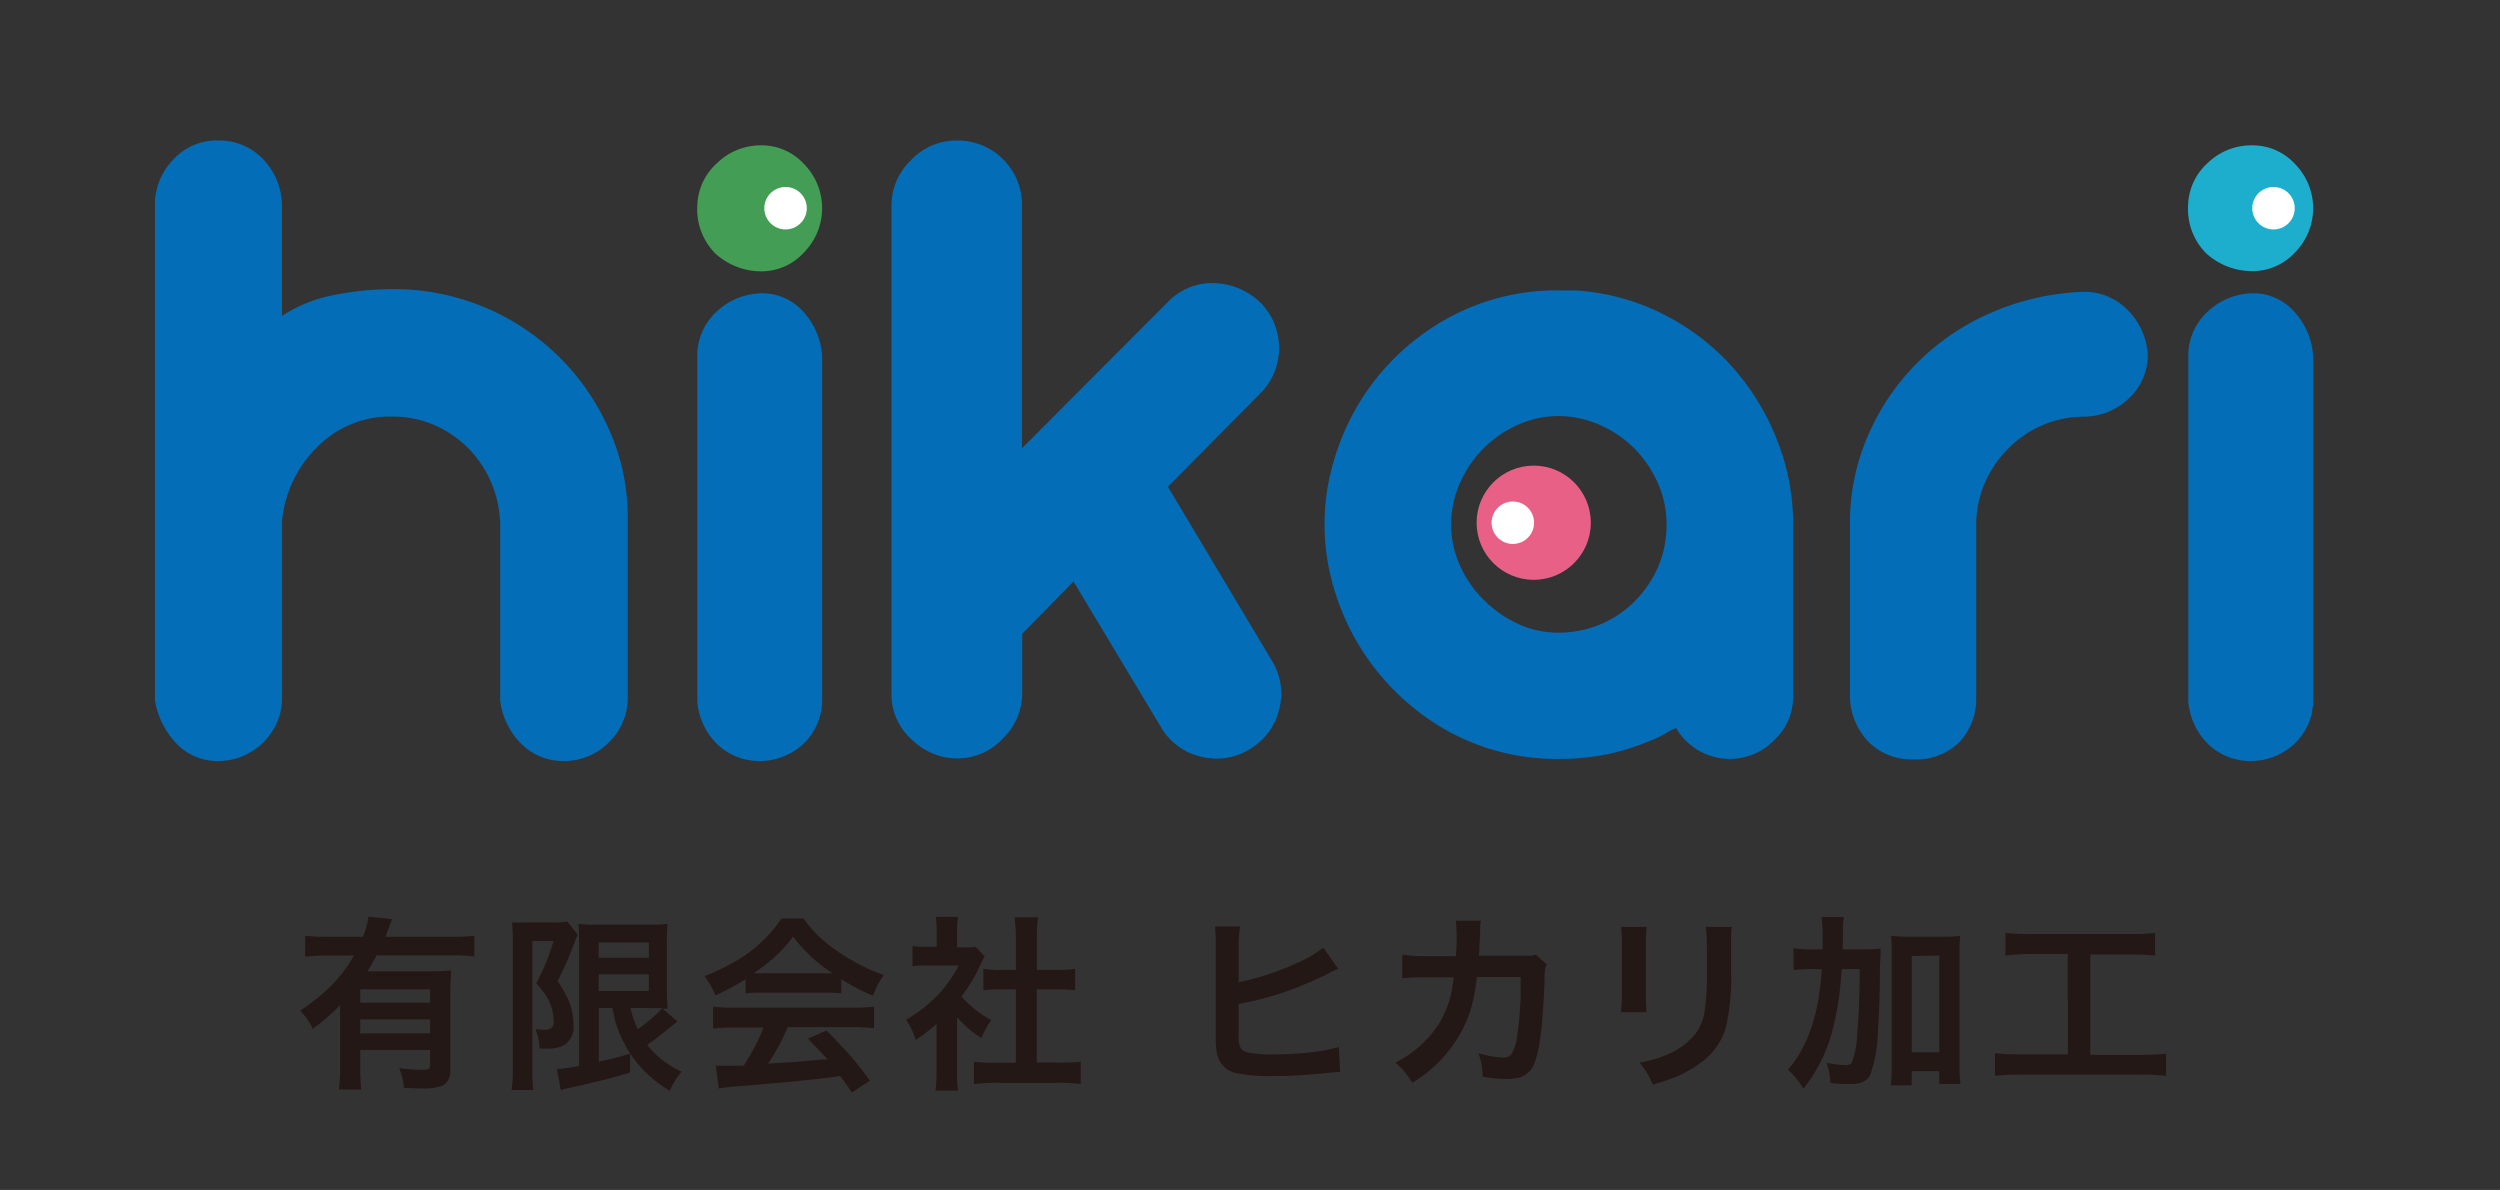 <svg xmlns="http://www.w3.org/2000/svg" id="&#x30EC;&#x30A4;&#x30E4;&#x30FC;_1" data-name="&#x30EC;&#x30A4;&#x30E4;&#x30FC; 1" viewBox="0 0 211.92 100.87"><rect x="0" y="0" width="211.92" height="100.87" fill="#333333" stroke="none"/><defs><style>.cls-1{fill:#231815;}.cls-2{fill:#449d55;}.cls-3{fill:#036eb7;}.cls-4{fill:#1eaecd;}.cls-5{fill:#e96087;}.cls-6{fill:#fff;}</style></defs><path class="cls-1" d="M28.83,85.21c-.35.35-.66.65-.93.89s-.81.68-1.39,1.12a4.9,4.9,0,0,0-1.08-1.55,15.24,15.24,0,0,0,2.69-2.17,11.56,11.56,0,0,0,1.55-1.94L30,81H27.77a16.89,16.89,0,0,0-1.9.1V79.32a15.94,15.94,0,0,0,1.9.09h3a7.63,7.63,0,0,0,.47-1.71l2,.22c-.08.17-.19.47-.34.89l-.23.6h5.67a15.17,15.17,0,0,0,1.87-.09v1.76a15.58,15.58,0,0,0-1.87-.1H31.93q-.39.73-.78,1.35h5.42a16.49,16.49,0,0,0,1.67-.07c0,.42-.07,1-.07,1.82v6.63a1.39,1.39,0,0,1-.6,1.29,4.37,4.37,0,0,1-1.88.26c-.31,0-.8,0-1.45-.05a5.68,5.68,0,0,0-.4-1.67,15.65,15.65,0,0,0,1.83.15,1.68,1.68,0,0,0,.67-.08.44.44,0,0,0,.12-.37V89H30.54v1.35a17.46,17.46,0,0,0,.08,2H28.73a15.46,15.46,0,0,0,.1-2ZM36.46,85V83.86H30.54V85Zm0,1.41H30.54v1.19h5.92Z"></path><path class="cls-1" d="M43.41,78.19a10,10,0,0,0,1.16,0h2.34a4.4,4.4,0,0,0,1.16-.09l.9,1.13c-.09.21-.25.61-.48,1.21a25.83,25.83,0,0,1-1.23,2.73A8.3,8.3,0,0,1,48,84.4a5.17,5.17,0,0,1,.61,2.45,1.78,1.78,0,0,1-.86,1.78,3,3,0,0,1-1.08.26c-.21,0-.52,0-.94,0a4.34,4.34,0,0,0-.35-1.67,3.68,3.68,0,0,0,.73.07,1,1,0,0,0,.61-.13.66.66,0,0,0,.21-.57A4,4,0,0,0,46.61,85,4.06,4.06,0,0,0,46,84c-.15-.2-.33-.41-.54-.65.35-.68.63-1.28.84-1.79s.37-1,.63-1.79H45.13v10.8a14.49,14.49,0,0,0,.08,1.83H43.37a12.81,12.81,0,0,0,.1-1.83V79.66C43.47,79.24,43.45,78.74,43.41,78.19Zm8.49,7.25H50.76V90l.36-.09a20.83,20.83,0,0,0,2.29-.6l0,1.61c-1.33.41-3,.83-5.07,1.28a5.07,5.07,0,0,0-.8.22l-.33-1.8a13,13,0,0,0,1.88-.27V80c0-.68,0-1.24-.07-1.69a9.77,9.77,0,0,0,1.53.07h4.55a10.75,10.75,0,0,0,1.49-.07,15.88,15.88,0,0,0-.06,1.76v3.71a16,16,0,0,0,.07,1.72l-.44,0,1.27,1.09a1.05,1.05,0,0,0-.21.16l-.23.18c-.24.21-.68.56-1.32,1.06-.24.19-.51.38-.81.59a8.1,8.1,0,0,0,2.92,2.27,6,6,0,0,0-1,1.61,10.15,10.15,0,0,1-3.32-3.09,10.71,10.71,0,0,1-1.31-2.82C52.09,86.22,52,85.87,51.9,85.44Zm-1.15-5.55v1.3H55v-1.3Zm0,2.7V84H55V82.59Zm2.69,2.85a8.57,8.57,0,0,0,.62,1.8,13.14,13.14,0,0,0,1.44-1.15,4.85,4.85,0,0,0,.62-.63l-.78,0Z"></path><path class="cls-1" d="M63.2,83a19.54,19.54,0,0,1-2.55,1.38,7.7,7.7,0,0,0-.92-1.64,16.92,16.92,0,0,0,2.35-1.11,11.69,11.69,0,0,0,4.17-3.77h1.88a10.52,10.52,0,0,0,1.34,1.58,16.08,16.08,0,0,0,2.94,2.07,14.65,14.65,0,0,0,2.5,1.14A7.63,7.63,0,0,0,74,84.41,18,18,0,0,1,71.31,83V84.2a13.45,13.45,0,0,0-1.43-.06H64.57a13.67,13.67,0,0,0-1.37.06Zm1.54,4.1H62.32a14.62,14.62,0,0,0-1.87.09V85.33a15.17,15.17,0,0,0,1.87.09h9.91a15,15,0,0,0,1.86-.09v1.83a14.44,14.44,0,0,0-1.86-.09H66.77a17.65,17.65,0,0,1-1.66,3.09l1-.06c1.15-.07,2.32-.16,3.52-.29l.53,0c-.38-.43-.94-1-1.67-1.76l1.57-.7c.84.84,1.55,1.6,2.12,2.26s1,1.22,1.56,2l-1.53,1c-.44-.65-.75-1.12-1-1.39l-.74.1q-2.28.3-7.49.73c-.85.06-1.53.13-2.05.22l-.25-1.93c.42,0,.73,0,.92,0l1,0,.44,0q.47-.72.9-1.53A16,16,0,0,0,64.74,87.07Zm-.8-4.6h6.63a13.2,13.2,0,0,1-3.34-3.1,12.19,12.19,0,0,1-1.69,1.84A19.25,19.25,0,0,1,63.94,82.47Z"></path><path class="cls-1" d="M81.13,86.22v4.61a11.35,11.35,0,0,0,.08,1.62H79.3a11.7,11.7,0,0,0,.09-1.66v-4a12.93,12.93,0,0,1-1.77,1.36,7.39,7.39,0,0,0-.39-1c-.14-.26-.28-.5-.42-.71a12.27,12.27,0,0,0,2.74-2.15,10.75,10.75,0,0,0,1.72-2.45H78.69a12.38,12.38,0,0,0-1.34.06V80.2a11.24,11.24,0,0,0,1.25.06h.8V78.93a8.45,8.45,0,0,0-.08-1.21h1.9A6.65,6.65,0,0,0,81.13,79v1.31h.66a6.05,6.05,0,0,0,.92-.05l.76.83c-.12.2-.24.42-.36.67a12.63,12.63,0,0,1-1,1.84c-.18.27-.38.57-.61.87a9,9,0,0,0,2.53,2A7.33,7.33,0,0,0,83.19,88,9.21,9.21,0,0,1,81.13,86.22Zm6.75-2.36v6.21h1.91A13.85,13.85,0,0,0,91.61,90V91.9a12.48,12.48,0,0,0-1.81-.11H84.35a12.88,12.88,0,0,0-1.79.11V90a13.88,13.88,0,0,0,1.81.09h1.74V83.86H84.92a13.92,13.92,0,0,0-1.56.08V82.13a10.44,10.44,0,0,0,1.56.09h1.19v-2.8A12,12,0,0,0,86,77.76h2a12.39,12.39,0,0,0-.11,1.66v2.8h1.68a10.41,10.41,0,0,0,1.57-.09v1.81a14,14,0,0,0-1.57-.08Z"></path><path class="cls-1" d="M105,83.26a22.55,22.55,0,0,0,4.81-1.57,10,10,0,0,0,2.36-1.36l1.27,1.79a7.93,7.93,0,0,0-.74.35,29.66,29.66,0,0,1-4.56,1.87,27.92,27.92,0,0,1-2.8.7l-.34.06v2.79a1.68,1.68,0,0,0,.2,1,1,1,0,0,0,.64.34,11.13,11.13,0,0,0,2.15.15,28.28,28.28,0,0,0,3.7-.25,11.25,11.25,0,0,0,1.8-.38l.11,2.12c-.27,0-.79.05-1.58.13a44,44,0,0,1-4.41.22A14.25,14.25,0,0,1,105,91a2.09,2.09,0,0,1-1.77-1.43,4.67,4.67,0,0,1-.17-1.13c0-.25,0-.59,0-1V80a13,13,0,0,0-.07-1.46h2.13A9.87,9.87,0,0,0,105,80Z"></path><path class="cls-1" d="M130.2,80.93l.91.81a2.59,2.59,0,0,0-.18,1c0,.85-.07,1.92-.16,3.22q-.26,3.59-.93,4.62a1.86,1.86,0,0,1-1.25.8,4.58,4.58,0,0,1-.91.08,11.71,11.71,0,0,1-2-.19,9.41,9.41,0,0,0-.08-1,5.83,5.83,0,0,0-.28-1,8.38,8.38,0,0,0,2.09.38.86.86,0,0,0,.7-.28,3.56,3.56,0,0,0,.48-1.45,28.93,28.93,0,0,0,.31-3.4c0-.58,0-1.15,0-1.7h-3.71c-.07.65-.16,1.22-.26,1.73a10.57,10.57,0,0,1-1.48,3.62A11.64,11.64,0,0,1,121,90.9c-.36.28-.79.58-1.28.89a8.66,8.66,0,0,0-.7-1,6.52,6.52,0,0,0-.74-.71,9.55,9.55,0,0,0,3.5-3A8.42,8.42,0,0,0,123,84.28c.07-.31.14-.74.21-1.28l0-.15h-2.63a14,14,0,0,0-1.71.08l0-2a12.26,12.26,0,0,0,1.76.12h2.78a16.25,16.25,0,0,0,0-3l2.13,0a2.73,2.73,0,0,0-.07.51c0,.09,0,.19,0,.29s0,.6-.06,1.16c0,.31,0,.65-.06,1H129c.4,0,.67,0,.81,0Z"></path><path class="cls-1" d="M137.41,78.57l2.18,0a10.14,10.14,0,0,0-.07,1.43v4.39a11.82,11.82,0,0,0,.06,1.41H137.4a12.2,12.2,0,0,0,.08-1.43V80A10.25,10.25,0,0,0,137.41,78.57Zm7.19,0h2.21a5.41,5.41,0,0,0-.07.68c0,.25,0,.52,0,.81v2.13a20,20,0,0,1-.42,4.84,5.67,5.67,0,0,1-1.73,2.72,9.9,9.9,0,0,1-2.93,1.69q-.63.23-1.56.51a7,7,0,0,0-.49-1,9,9,0,0,0-.63-.87,11.34,11.34,0,0,0,2.17-.61,6.12,6.12,0,0,0,2.5-1.75,4.13,4.13,0,0,0,.83-1.87,22,22,0,0,0,.21-3.64V80.11A12.85,12.85,0,0,0,144.6,78.6Z"></path><path class="cls-1" d="M156.19,80.48h1.46a16.17,16.17,0,0,0,1.77-.07c0,.32,0,.76-.06,1.33,0,2.64-.09,4.52-.17,5.63a12.22,12.22,0,0,1-.64,3.72,1.29,1.29,0,0,1-.68.64,2.62,2.62,0,0,1-1.05.17c-.42,0-1,0-1.67-.11,0-.38-.05-.67-.09-.88s-.11-.48-.21-.82a8.47,8.47,0,0,0,1.56.2.66.66,0,0,0,.57-.21,8.22,8.22,0,0,0,.46-2.6c.11-1.12.17-2.68.2-4.68v-.65h-1.53a25.69,25.69,0,0,1-.8,5.28,13.19,13.19,0,0,1-2.44,4.86,7.14,7.14,0,0,0-1.31-1.62q2.53-2.86,2.87-8.52h-.8a13.41,13.41,0,0,0-1.6.08V80.38a10.51,10.51,0,0,0,1.75.1h.72c0-.35,0-.68,0-1a10.45,10.45,0,0,0-.1-1.74h1.91a6.61,6.61,0,0,0-.09,1c0,.23,0,.58,0,1.06Zm5.86,10.32V92h-1.78a13.91,13.91,0,0,0,.09-1.83V81c0-.68,0-1.24-.07-1.67a11.54,11.54,0,0,0,1.43.07h3a10.76,10.76,0,0,0,1.45-.07A13,13,0,0,0,166.1,81v9.12a13.73,13.73,0,0,0,.09,1.77h-1.8V90.8Zm0-9.76V89.2h2.34V81Z"></path><path class="cls-1" d="M175.28,80.87h-3.22A18.48,18.48,0,0,0,170,81V79.08a17.2,17.2,0,0,0,2.07.09h8.56a18,18,0,0,0,2.05-.09V81a18.66,18.66,0,0,0-2-.09h-3.49v8.51h4.27a17.13,17.13,0,0,0,2.15-.11V91.2a17.24,17.24,0,0,0-2.16-.11H171.26a17.59,17.59,0,0,0-2.15.11V89.27a17.67,17.67,0,0,0,2.18.11h4Z"></path><path class="cls-2" d="M64.52,12.32a4.88,4.88,0,0,1,3.65,1.6,5.34,5.34,0,0,1,0,7.46A4.88,4.88,0,0,1,64.52,23a5.75,5.75,0,0,1-3.89-1.52,5.32,5.32,0,0,1-1.52-4.06,5,5,0,0,1,1.68-3.6A5.31,5.31,0,0,1,64.52,12.32Z"></path><path class="cls-3" d="M64.52,24.86a4.66,4.66,0,0,1,3.57,1.56,6.12,6.12,0,0,1,1.6,3.77v29a5.15,5.15,0,0,1-1.4,3.68,5.45,5.45,0,0,1-3.77,1.64,5.19,5.19,0,0,1-3.6-1.31,5.76,5.76,0,0,1-1.81-3.69V29.86a5.11,5.11,0,0,1,1.72-3.52A5.73,5.73,0,0,1,64.52,24.86Z"></path><path class="cls-3" d="M86.65,53.72V58.8A5.32,5.32,0,0,1,85,62.61a5.23,5.23,0,0,1-3.86,1.68,5.51,5.51,0,0,1-3.85-1.6,5.09,5.09,0,0,1-1.72-3.89V17.4a5.29,5.29,0,0,1,1.64-3.81,5.29,5.29,0,0,1,3.93-1.68,5.45,5.45,0,0,1,5.49,5.49V38L99,25.6a5.17,5.17,0,0,1,3.85-1.6,5.88,5.88,0,0,1,3.94,1.6,5.45,5.45,0,0,1,0,7.79L99,41.26l8.77,14.67a5.29,5.29,0,0,1,.66,4.22A5.4,5.4,0,0,1,106,63.47a5.34,5.34,0,0,1-4.26.65,5.25,5.25,0,0,1-3.36-2.54L91,49.29Z"></path><path class="cls-3" d="M134.44,24.7a19,19,0,0,1,6.93,2.13,19.8,19.8,0,0,1,5.57,4.38,20.7,20.7,0,0,1,3.69,6.07A19.28,19.28,0,0,1,152,44.45V59a5,5,0,0,1-1.64,3.77,5.21,5.21,0,0,1-3.69,1.56,5.28,5.28,0,0,1-4.59-2.62,5.66,5.66,0,0,0-.74.36,6,6,0,0,1-.65.37,22,22,0,0,1-4,1.4,20.44,20.44,0,0,1-4.51.49,19,19,0,0,1-11-3.32A20.44,20.44,0,0,1,114,52.4a21.43,21.43,0,0,1-1.27-3.85,18.9,18.9,0,0,1,0-8.2A21.69,21.69,0,0,1,114,36.5a20,20,0,0,1,7.21-8.6,19.08,19.08,0,0,1,11-3.28h1.19A8.53,8.53,0,0,1,134.44,24.7Zm-2.38,28.93a9.3,9.3,0,0,0,3.57-.69A9,9,0,0,0,138.54,51a9.58,9.58,0,0,0,2-2.91,9,9,0,0,0,.73-3.65,8.59,8.59,0,0,0-.73-3.48,9.89,9.89,0,0,0-2-2.95,9.53,9.53,0,0,0-2.95-2,8.65,8.65,0,0,0-3.49-.74,8.31,8.31,0,0,0-3.44.74,9.72,9.72,0,0,0-2.91,2,9.53,9.53,0,0,0-2,2.95,8.6,8.6,0,0,0-.74,3.48,8.38,8.38,0,0,0,.78,3.57,9.63,9.63,0,0,0,2.05,2.91,10.38,10.38,0,0,0,2.91,2A8.11,8.11,0,0,0,132.06,53.63Z"></path><path class="cls-3" d="M162.14,64.37a5.13,5.13,0,0,1-3.69-1.43,5.63,5.63,0,0,1-1.63-3.82V44a18.42,18.42,0,0,1,1.68-7.42,19.76,19.76,0,0,1,4.26-6.06,20.14,20.14,0,0,1,6.23-4.1,21.47,21.47,0,0,1,7.58-1.68,5.09,5.09,0,0,1,3.81,1.56A5.86,5.86,0,0,1,182.06,30a5,5,0,0,1-1.56,3.73,5.56,5.56,0,0,1-3.85,1.59A9,9,0,0,0,170.26,38a9.41,9.41,0,0,0-2,2.91,9,9,0,0,0-.74,3.65V59.45A5.35,5.35,0,0,1,166,63,5.25,5.25,0,0,1,162.14,64.37Z"></path><path class="cls-4" d="M190.91,12.32a4.88,4.88,0,0,1,3.65,1.6,5.34,5.34,0,0,1,0,7.46,4.88,4.88,0,0,1-3.65,1.6A5.75,5.75,0,0,1,187,21.46a5.32,5.32,0,0,1-1.52-4.06,5,5,0,0,1,1.68-3.6A5.31,5.31,0,0,1,190.91,12.32Z"></path><path class="cls-3" d="M190.91,24.86a4.66,4.66,0,0,1,3.57,1.56,6.12,6.12,0,0,1,1.6,3.77v29a5.15,5.15,0,0,1-1.4,3.68,5.45,5.45,0,0,1-3.77,1.64,5.19,5.19,0,0,1-3.6-1.31,5.76,5.76,0,0,1-1.81-3.69V29.86a5.11,5.11,0,0,1,1.72-3.52A5.73,5.73,0,0,1,190.91,24.86Z"></path><circle class="cls-5" cx="130.01" cy="44.31" r="4.84"></circle><circle class="cls-6" cx="128.24" cy="44.31" r="1.8"></circle><circle class="cls-6" cx="66.59" cy="17.65" r="1.8"></circle><circle class="cls-6" cx="192.72" cy="17.65" r="1.8"></circle><path class="cls-3" d="M18.53,11.91a5.1,5.1,0,0,1,3.68,1.49,5.78,5.78,0,0,1,1.69,3.88v9.5A12.24,12.24,0,0,1,28.36,25a25.6,25.6,0,0,1,4.87-.49A19.91,19.91,0,0,1,51.6,36.35,18.09,18.09,0,0,1,53.21,44V59.06a5.25,5.25,0,0,1-1.53,3.8,5.35,5.35,0,0,1-3.83,1.65,5,5,0,0,1-3.64-1.44,6.26,6.26,0,0,1-1.81-3.68V44.53a9.46,9.46,0,0,0-2.65-6.48,9.21,9.21,0,0,0-2.89-2,8.82,8.82,0,0,0-3.63-.74,8.67,8.67,0,0,0-6.32,2.56,10.11,10.11,0,0,0-3,6.28V59.06a5.25,5.25,0,0,1-1.53,3.8,5.39,5.39,0,0,1-3.84,1.65A4.79,4.79,0,0,1,15,63.07a6.89,6.89,0,0,1-1.86-3.68V17a5.55,5.55,0,0,1,1.62-3.55A5,5,0,0,1,18.53,11.91Z"></path></svg>